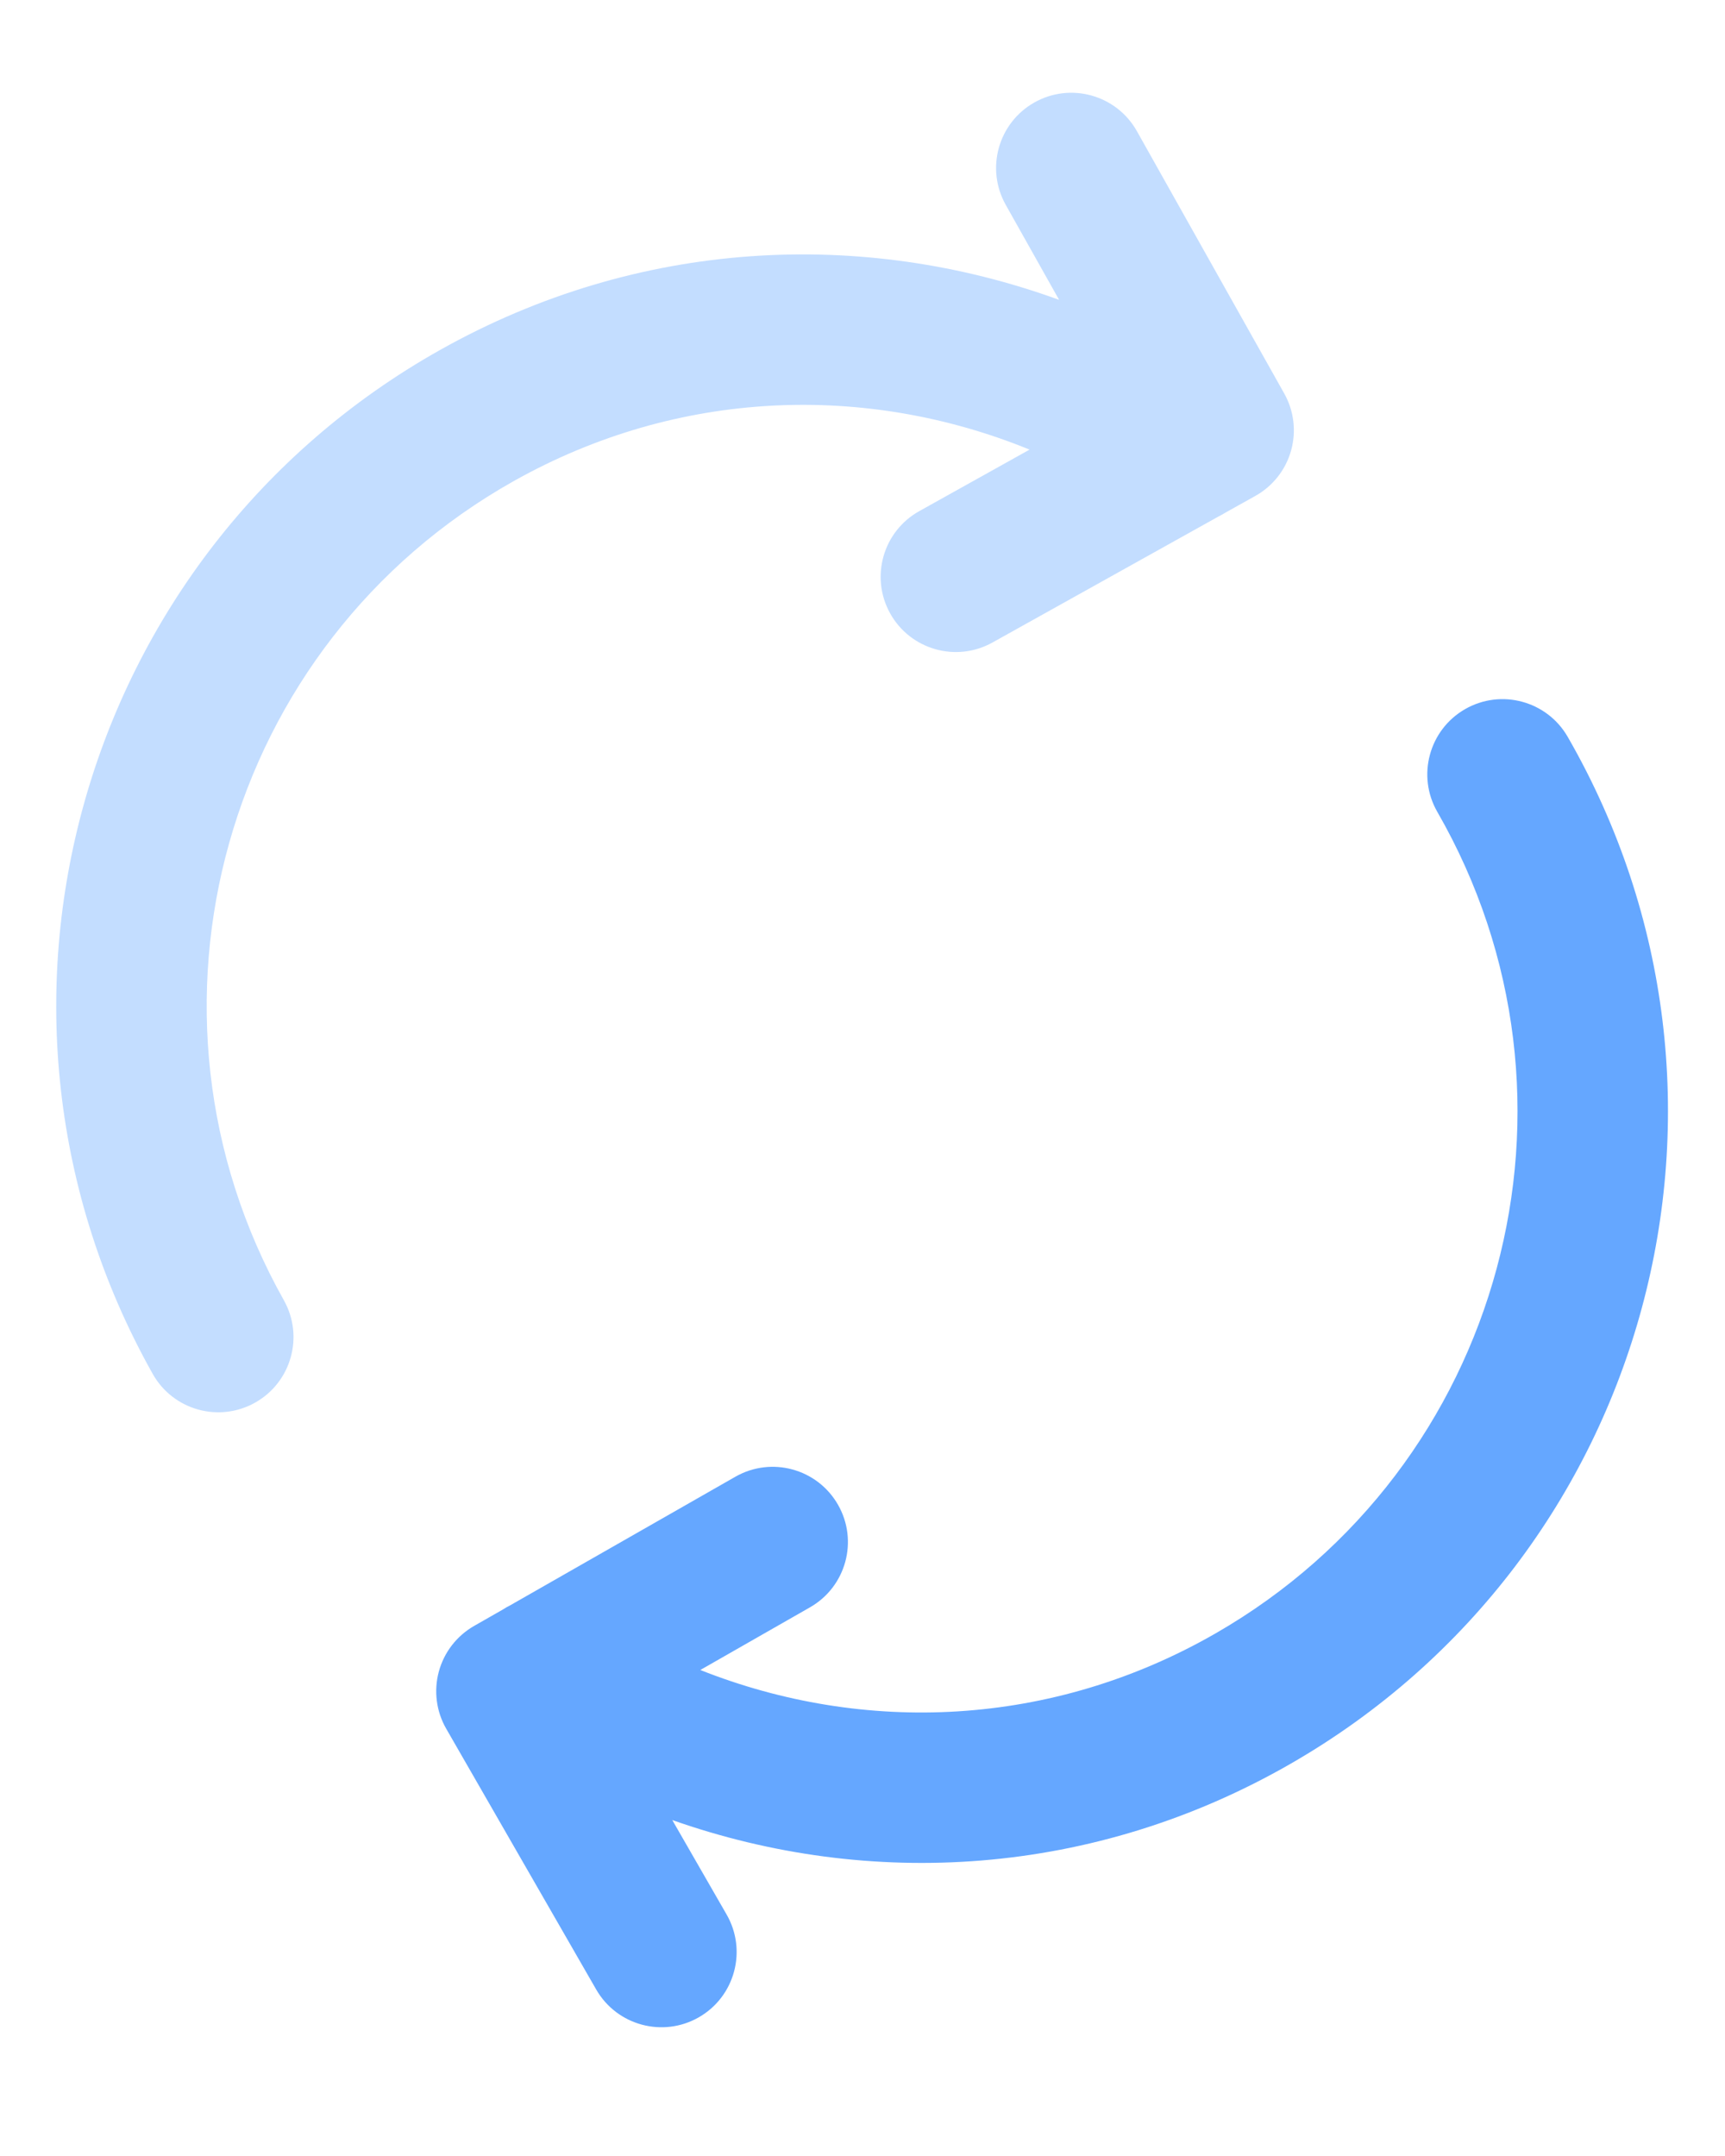 <svg width="40" height="50" viewBox="0 0 40 50" fill="none" xmlns="http://www.w3.org/2000/svg">
<g clip-path="url(#clip0_1_69)">
<mask id="mask0_1_69" style="mask-type:luminance" maskUnits="userSpaceOnUse" x="0" y="0" width="40" height="50">
<path d="M40 0H0V50H40V0Z" fill="white"/>
</mask>
<g mask="url(#mask0_1_69)">
<path d="M33.329 18.828C37.171 25.508 34.87 34.038 28.189 37.879C24.383 40.068 20.028 40.232 16.239 38.729L18.782 37.276C19.619 36.798 19.91 35.733 19.432 34.897C18.954 34.06 17.889 33.769 17.052 34.247L11.838 37.225C11.778 37.255 11.719 37.288 11.663 37.325L10.994 37.707C10.592 37.937 10.297 38.318 10.176 38.765C10.055 39.212 10.116 39.69 10.347 40.091L13.825 46.139C14.305 46.974 15.372 47.262 16.207 46.782C17.042 46.301 17.329 45.235 16.849 44.4L15.589 42.209C20.163 43.822 25.357 43.532 29.928 40.903C38.279 36.101 41.155 25.439 36.353 17.089C35.873 16.254 34.807 15.966 33.972 16.446C33.137 16.926 32.849 17.993 33.329 18.828Z" fill="#65A7FF"/>
<path d="M6.582 30.154C2.809 23.435 5.197 14.929 11.916 11.155C15.743 9.006 20.101 8.886 23.874 10.427L21.316 11.854C20.474 12.323 20.173 13.386 20.642 14.227C21.111 15.068 22.174 15.37 23.015 14.9L28.259 11.976C28.32 11.946 28.378 11.913 28.436 11.877L29.108 11.502C29.513 11.276 29.811 10.899 29.937 10.453C30.063 10.007 30.006 9.529 29.779 9.125L26.363 3.042C25.891 2.202 24.828 1.903 23.988 2.375C23.148 2.847 22.85 3.91 23.321 4.75L24.559 6.954C20.002 5.295 14.805 5.532 10.208 8.114C1.809 12.831 -1.176 23.463 3.541 31.862C4.012 32.702 5.075 33 5.915 32.529C6.755 32.057 7.054 30.994 6.582 30.154Z" fill="#C3DDFF"/>
</g>
</g>
<defs>
<clipPath id="clip0_1_69">
<rect width="40" height="50" fill="white"/>
</clipPath>
</defs>
</svg>
